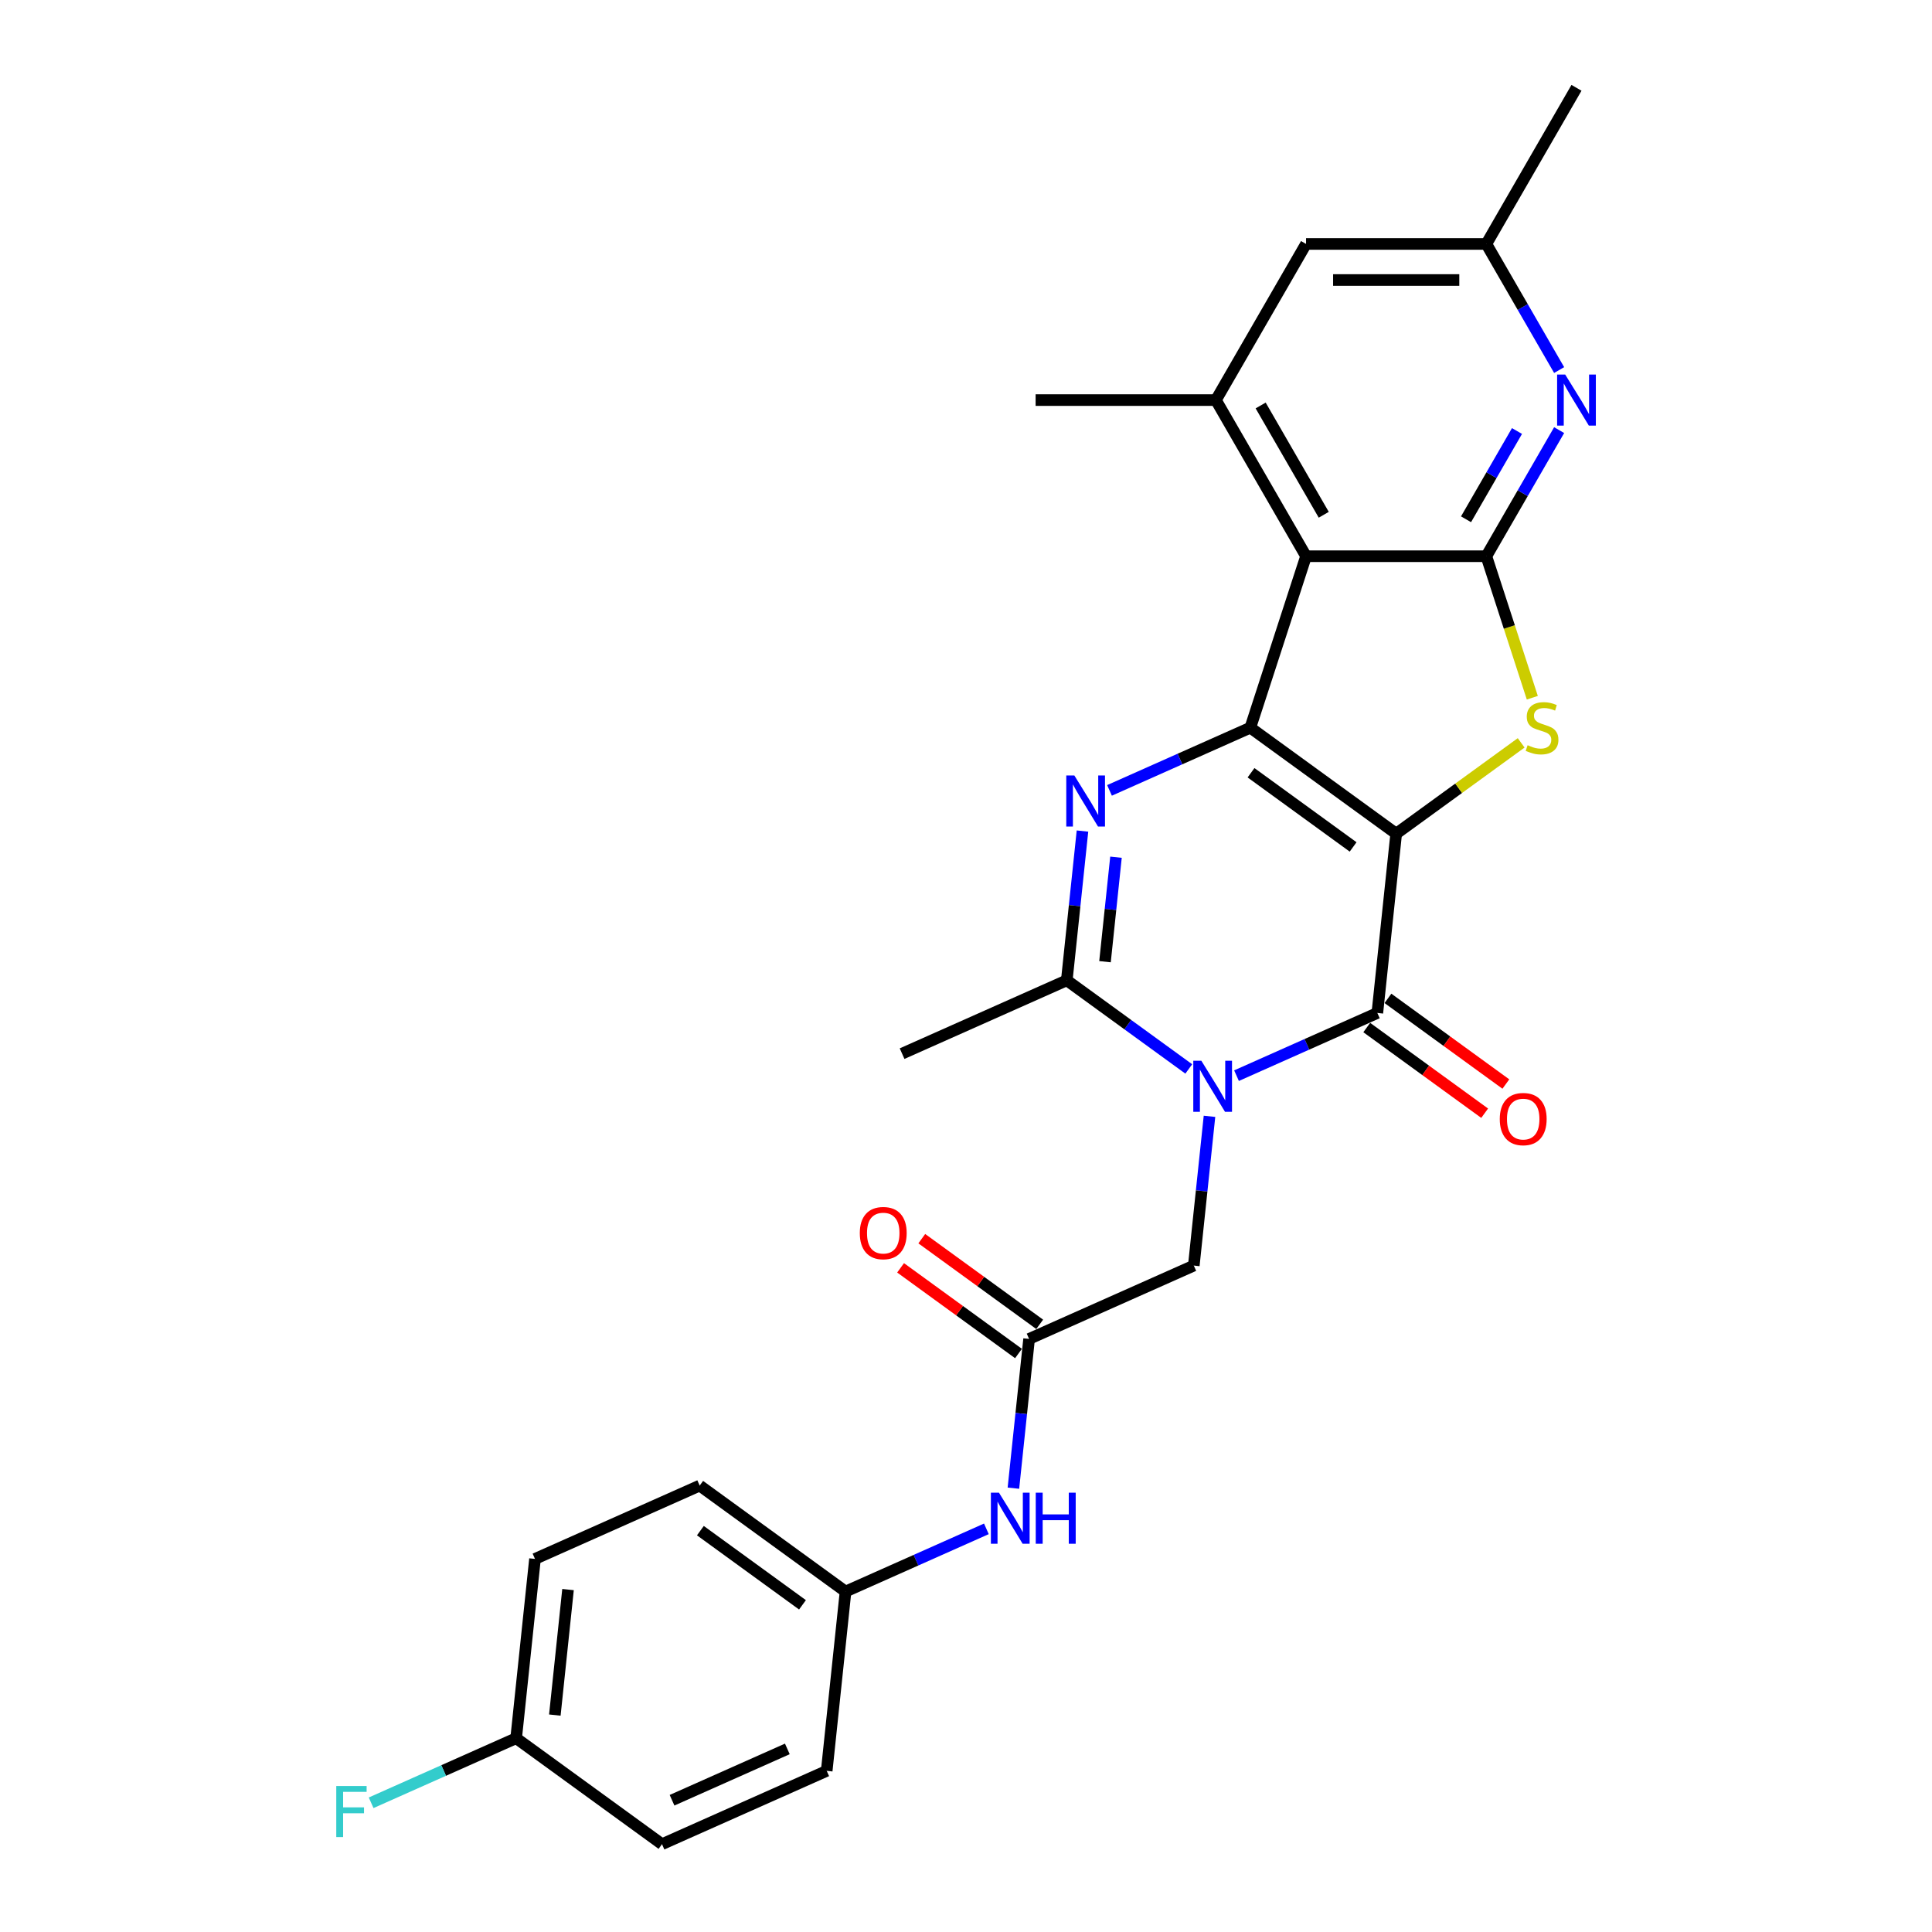<?xml version='1.0' encoding='iso-8859-1'?>
<svg version='1.1' baseProfile='full'
              xmlns='http://www.w3.org/2000/svg'
                      xmlns:rdkit='http://www.rdkit.org/xml'
                      xmlns:xlink='http://www.w3.org/1999/xlink'
                  xml:space='preserve'
width='1000px' height='1000px' viewBox='0 0 1000 1000'>
<!-- END OF HEADER -->
<rect style='opacity:1.0;fill:#FFFFFF;stroke:none' width='1000' height='1000' x='0' y='0'> </rect>
<path class='bond-0' d='M 722.667,431.5 L 647.171,376.649' style='fill:none;fill-rule:evenodd;stroke:#000000;stroke-width:6px;stroke-linecap:butt;stroke-linejoin:miter;stroke-opacity:1' />
<path class='bond-0' d='M 700.372,438.371 L 647.526,399.976' style='fill:none;fill-rule:evenodd;stroke:#000000;stroke-width:6px;stroke-linecap:butt;stroke-linejoin:miter;stroke-opacity:1' />
<path class='bond-2' d='M 722.667,431.5 L 712.912,524.306' style='fill:none;fill-rule:evenodd;stroke:#000000;stroke-width:6px;stroke-linecap:butt;stroke-linejoin:miter;stroke-opacity:1' />
<path class='bond-4' d='M 722.667,431.5 L 755.011,408' style='fill:none;fill-rule:evenodd;stroke:#000000;stroke-width:6px;stroke-linecap:butt;stroke-linejoin:miter;stroke-opacity:1' />
<path class='bond-4' d='M 755.011,408 L 787.356,384.5' style='fill:none;fill-rule:evenodd;stroke:#CCCC00;stroke-width:6px;stroke-linecap:butt;stroke-linejoin:miter;stroke-opacity:1' />
<path class='bond-3' d='M 647.171,376.649 L 610.724,392.877' style='fill:none;fill-rule:evenodd;stroke:#000000;stroke-width:6px;stroke-linecap:butt;stroke-linejoin:miter;stroke-opacity:1' />
<path class='bond-3' d='M 610.724,392.877 L 574.277,409.104' style='fill:none;fill-rule:evenodd;stroke:#0000FF;stroke-width:6px;stroke-linecap:butt;stroke-linejoin:miter;stroke-opacity:1' />
<path class='bond-5' d='M 647.171,376.649 L 676.008,287.9' style='fill:none;fill-rule:evenodd;stroke:#000000;stroke-width:6px;stroke-linecap:butt;stroke-linejoin:miter;stroke-opacity:1' />
<path class='bond-1' d='M 640.018,556.76 L 676.465,540.533' style='fill:none;fill-rule:evenodd;stroke:#0000FF;stroke-width:6px;stroke-linecap:butt;stroke-linejoin:miter;stroke-opacity:1' />
<path class='bond-1' d='M 676.465,540.533 L 712.912,524.306' style='fill:none;fill-rule:evenodd;stroke:#000000;stroke-width:6px;stroke-linecap:butt;stroke-linejoin:miter;stroke-opacity:1' />
<path class='bond-7' d='M 615.308,553.285 L 583.738,530.348' style='fill:none;fill-rule:evenodd;stroke:#0000FF;stroke-width:6px;stroke-linecap:butt;stroke-linejoin:miter;stroke-opacity:1' />
<path class='bond-7' d='M 583.738,530.348 L 552.168,507.411' style='fill:none;fill-rule:evenodd;stroke:#000000;stroke-width:6px;stroke-linecap:butt;stroke-linejoin:miter;stroke-opacity:1' />
<path class='bond-10' d='M 626.029,577.808 L 621.969,616.437' style='fill:none;fill-rule:evenodd;stroke:#0000FF;stroke-width:6px;stroke-linecap:butt;stroke-linejoin:miter;stroke-opacity:1' />
<path class='bond-10' d='M 621.969,616.437 L 617.909,655.067' style='fill:none;fill-rule:evenodd;stroke:#000000;stroke-width:6px;stroke-linecap:butt;stroke-linejoin:miter;stroke-opacity:1' />
<path class='bond-12' d='M 707.427,531.855 L 737.943,554.026' style='fill:none;fill-rule:evenodd;stroke:#000000;stroke-width:6px;stroke-linecap:butt;stroke-linejoin:miter;stroke-opacity:1' />
<path class='bond-12' d='M 737.943,554.026 L 768.458,576.197' style='fill:none;fill-rule:evenodd;stroke:#FF0000;stroke-width:6px;stroke-linecap:butt;stroke-linejoin:miter;stroke-opacity:1' />
<path class='bond-12' d='M 718.397,516.756 L 748.913,538.927' style='fill:none;fill-rule:evenodd;stroke:#000000;stroke-width:6px;stroke-linecap:butt;stroke-linejoin:miter;stroke-opacity:1' />
<path class='bond-12' d='M 748.913,538.927 L 779.428,561.098' style='fill:none;fill-rule:evenodd;stroke:#FF0000;stroke-width:6px;stroke-linecap:butt;stroke-linejoin:miter;stroke-opacity:1' />
<path class='bond-28' d='M 560.288,430.152 L 556.228,468.781' style='fill:none;fill-rule:evenodd;stroke:#0000FF;stroke-width:6px;stroke-linecap:butt;stroke-linejoin:miter;stroke-opacity:1' />
<path class='bond-28' d='M 556.228,468.781 L 552.168,507.411' style='fill:none;fill-rule:evenodd;stroke:#000000;stroke-width:6px;stroke-linecap:butt;stroke-linejoin:miter;stroke-opacity:1' />
<path class='bond-28' d='M 577.631,443.691 L 574.789,470.732' style='fill:none;fill-rule:evenodd;stroke:#0000FF;stroke-width:6px;stroke-linecap:butt;stroke-linejoin:miter;stroke-opacity:1' />
<path class='bond-28' d='M 574.789,470.732 L 571.947,497.773' style='fill:none;fill-rule:evenodd;stroke:#000000;stroke-width:6px;stroke-linecap:butt;stroke-linejoin:miter;stroke-opacity:1' />
<path class='bond-6' d='M 793.122,361.14 L 781.224,324.52' style='fill:none;fill-rule:evenodd;stroke:#CCCC00;stroke-width:6px;stroke-linecap:butt;stroke-linejoin:miter;stroke-opacity:1' />
<path class='bond-6' d='M 781.224,324.52 L 769.325,287.9' style='fill:none;fill-rule:evenodd;stroke:#000000;stroke-width:6px;stroke-linecap:butt;stroke-linejoin:miter;stroke-opacity:1' />
<path class='bond-9' d='M 676.008,287.9 L 629.35,207.085' style='fill:none;fill-rule:evenodd;stroke:#000000;stroke-width:6px;stroke-linecap:butt;stroke-linejoin:miter;stroke-opacity:1' />
<path class='bond-9' d='M 685.172,266.446 L 652.511,209.875' style='fill:none;fill-rule:evenodd;stroke:#000000;stroke-width:6px;stroke-linecap:butt;stroke-linejoin:miter;stroke-opacity:1' />
<path class='bond-27' d='M 676.008,287.9 L 769.325,287.9' style='fill:none;fill-rule:evenodd;stroke:#000000;stroke-width:6px;stroke-linecap:butt;stroke-linejoin:miter;stroke-opacity:1' />
<path class='bond-8' d='M 769.325,287.9 L 788.167,255.265' style='fill:none;fill-rule:evenodd;stroke:#000000;stroke-width:6px;stroke-linecap:butt;stroke-linejoin:miter;stroke-opacity:1' />
<path class='bond-8' d='M 788.167,255.265 L 807.008,222.631' style='fill:none;fill-rule:evenodd;stroke:#0000FF;stroke-width:6px;stroke-linecap:butt;stroke-linejoin:miter;stroke-opacity:1' />
<path class='bond-8' d='M 758.815,268.778 L 772.004,245.934' style='fill:none;fill-rule:evenodd;stroke:#000000;stroke-width:6px;stroke-linecap:butt;stroke-linejoin:miter;stroke-opacity:1' />
<path class='bond-8' d='M 772.004,245.934 L 785.192,223.09' style='fill:none;fill-rule:evenodd;stroke:#0000FF;stroke-width:6px;stroke-linecap:butt;stroke-linejoin:miter;stroke-opacity:1' />
<path class='bond-19' d='M 552.168,507.411 L 466.918,545.366' style='fill:none;fill-rule:evenodd;stroke:#000000;stroke-width:6px;stroke-linecap:butt;stroke-linejoin:miter;stroke-opacity:1' />
<path class='bond-15' d='M 807.008,191.538 L 788.167,158.904' style='fill:none;fill-rule:evenodd;stroke:#0000FF;stroke-width:6px;stroke-linecap:butt;stroke-linejoin:miter;stroke-opacity:1' />
<path class='bond-15' d='M 788.167,158.904 L 769.325,126.27' style='fill:none;fill-rule:evenodd;stroke:#000000;stroke-width:6px;stroke-linecap:butt;stroke-linejoin:miter;stroke-opacity:1' />
<path class='bond-14' d='M 629.35,207.085 L 676.008,126.27' style='fill:none;fill-rule:evenodd;stroke:#000000;stroke-width:6px;stroke-linecap:butt;stroke-linejoin:miter;stroke-opacity:1' />
<path class='bond-25' d='M 629.35,207.085 L 536.032,207.085' style='fill:none;fill-rule:evenodd;stroke:#000000;stroke-width:6px;stroke-linecap:butt;stroke-linejoin:miter;stroke-opacity:1' />
<path class='bond-11' d='M 617.909,655.067 L 532.659,693.023' style='fill:none;fill-rule:evenodd;stroke:#000000;stroke-width:6px;stroke-linecap:butt;stroke-linejoin:miter;stroke-opacity:1' />
<path class='bond-13' d='M 532.659,693.023 L 528.599,731.652' style='fill:none;fill-rule:evenodd;stroke:#000000;stroke-width:6px;stroke-linecap:butt;stroke-linejoin:miter;stroke-opacity:1' />
<path class='bond-13' d='M 528.599,731.652 L 524.539,770.282' style='fill:none;fill-rule:evenodd;stroke:#0000FF;stroke-width:6px;stroke-linecap:butt;stroke-linejoin:miter;stroke-opacity:1' />
<path class='bond-16' d='M 538.144,685.473 L 507.629,663.302' style='fill:none;fill-rule:evenodd;stroke:#000000;stroke-width:6px;stroke-linecap:butt;stroke-linejoin:miter;stroke-opacity:1' />
<path class='bond-16' d='M 507.629,663.302 L 477.113,641.132' style='fill:none;fill-rule:evenodd;stroke:#FF0000;stroke-width:6px;stroke-linecap:butt;stroke-linejoin:miter;stroke-opacity:1' />
<path class='bond-16' d='M 527.174,700.572 L 496.659,678.401' style='fill:none;fill-rule:evenodd;stroke:#000000;stroke-width:6px;stroke-linecap:butt;stroke-linejoin:miter;stroke-opacity:1' />
<path class='bond-16' d='M 496.659,678.401 L 466.143,656.231' style='fill:none;fill-rule:evenodd;stroke:#FF0000;stroke-width:6px;stroke-linecap:butt;stroke-linejoin:miter;stroke-opacity:1' />
<path class='bond-17' d='M 510.55,791.329 L 474.103,807.557' style='fill:none;fill-rule:evenodd;stroke:#0000FF;stroke-width:6px;stroke-linecap:butt;stroke-linejoin:miter;stroke-opacity:1' />
<path class='bond-17' d='M 474.103,807.557 L 437.655,823.784' style='fill:none;fill-rule:evenodd;stroke:#000000;stroke-width:6px;stroke-linecap:butt;stroke-linejoin:miter;stroke-opacity:1' />
<path class='bond-29' d='M 676.008,126.27 L 769.325,126.27' style='fill:none;fill-rule:evenodd;stroke:#000000;stroke-width:6px;stroke-linecap:butt;stroke-linejoin:miter;stroke-opacity:1' />
<path class='bond-29' d='M 690.006,144.933 L 755.328,144.933' style='fill:none;fill-rule:evenodd;stroke:#000000;stroke-width:6px;stroke-linecap:butt;stroke-linejoin:miter;stroke-opacity:1' />
<path class='bond-26' d='M 769.325,126.27 L 815.984,45.455' style='fill:none;fill-rule:evenodd;stroke:#000000;stroke-width:6px;stroke-linecap:butt;stroke-linejoin:miter;stroke-opacity:1' />
<path class='bond-21' d='M 437.655,823.784 L 427.901,916.59' style='fill:none;fill-rule:evenodd;stroke:#000000;stroke-width:6px;stroke-linecap:butt;stroke-linejoin:miter;stroke-opacity:1' />
<path class='bond-22' d='M 437.655,823.784 L 362.16,768.934' style='fill:none;fill-rule:evenodd;stroke:#000000;stroke-width:6px;stroke-linecap:butt;stroke-linejoin:miter;stroke-opacity:1' />
<path class='bond-22' d='M 415.361,830.656 L 362.515,792.26' style='fill:none;fill-rule:evenodd;stroke:#000000;stroke-width:6px;stroke-linecap:butt;stroke-linejoin:miter;stroke-opacity:1' />
<path class='bond-18' d='M 267.157,899.695 L 276.911,806.889' style='fill:none;fill-rule:evenodd;stroke:#000000;stroke-width:6px;stroke-linecap:butt;stroke-linejoin:miter;stroke-opacity:1' />
<path class='bond-18' d='M 287.181,887.725 L 294.009,822.761' style='fill:none;fill-rule:evenodd;stroke:#000000;stroke-width:6px;stroke-linecap:butt;stroke-linejoin:miter;stroke-opacity:1' />
<path class='bond-20' d='M 267.157,899.695 L 229.627,916.404' style='fill:none;fill-rule:evenodd;stroke:#000000;stroke-width:6px;stroke-linecap:butt;stroke-linejoin:miter;stroke-opacity:1' />
<path class='bond-20' d='M 229.627,916.404 L 192.097,933.114' style='fill:none;fill-rule:evenodd;stroke:#33CCCC;stroke-width:6px;stroke-linecap:butt;stroke-linejoin:miter;stroke-opacity:1' />
<path class='bond-30' d='M 267.157,899.695 L 342.652,954.545' style='fill:none;fill-rule:evenodd;stroke:#000000;stroke-width:6px;stroke-linecap:butt;stroke-linejoin:miter;stroke-opacity:1' />
<path class='bond-24' d='M 427.901,916.59 L 342.652,954.545' style='fill:none;fill-rule:evenodd;stroke:#000000;stroke-width:6px;stroke-linecap:butt;stroke-linejoin:miter;stroke-opacity:1' />
<path class='bond-24' d='M 407.523,905.233 L 347.848,931.802' style='fill:none;fill-rule:evenodd;stroke:#000000;stroke-width:6px;stroke-linecap:butt;stroke-linejoin:miter;stroke-opacity:1' />
<path class='bond-23' d='M 362.16,768.934 L 276.911,806.889' style='fill:none;fill-rule:evenodd;stroke:#000000;stroke-width:6px;stroke-linecap:butt;stroke-linejoin:miter;stroke-opacity:1' />
<path  class='atom-2' d='M 621.821 549.048
L 630.481 563.045
Q 631.34 564.426, 632.721 566.927
Q 634.102 569.428, 634.176 569.577
L 634.176 549.048
L 637.685 549.048
L 637.685 575.475
L 634.064 575.475
L 624.77 560.171
Q 623.688 558.379, 622.53 556.326
Q 621.411 554.273, 621.075 553.639
L 621.075 575.475
L 617.641 575.475
L 617.641 549.048
L 621.821 549.048
' fill='#0000FF'/>
<path  class='atom-4' d='M 556.08 401.391
L 564.74 415.389
Q 565.599 416.77, 566.98 419.271
Q 568.361 421.772, 568.436 421.921
L 568.436 401.391
L 571.944 401.391
L 571.944 427.819
L 568.324 427.819
L 559.029 412.515
Q 557.947 410.723, 556.79 408.67
Q 555.67 406.617, 555.334 405.982
L 555.334 427.819
L 551.9 427.819
L 551.9 401.391
L 556.08 401.391
' fill='#0000FF'/>
<path  class='atom-5' d='M 790.696 385.72
Q 790.995 385.832, 792.227 386.354
Q 793.459 386.877, 794.802 387.213
Q 796.183 387.512, 797.527 387.512
Q 800.028 387.512, 801.484 386.317
Q 802.94 385.085, 802.94 382.958
Q 802.94 381.502, 802.193 380.606
Q 801.484 379.71, 800.364 379.225
Q 799.244 378.74, 797.378 378.18
Q 795.026 377.471, 793.608 376.799
Q 792.227 376.127, 791.219 374.708
Q 790.248 373.29, 790.248 370.901
Q 790.248 367.579, 792.488 365.526
Q 794.765 363.473, 799.244 363.473
Q 802.305 363.473, 805.776 364.929
L 804.918 367.803
Q 801.745 366.496, 799.356 366.496
Q 796.781 366.496, 795.362 367.579
Q 793.944 368.624, 793.981 370.453
Q 793.981 371.872, 794.69 372.73
Q 795.437 373.589, 796.482 374.074
Q 797.565 374.559, 799.356 375.119
Q 801.745 375.866, 803.164 376.612
Q 804.582 377.359, 805.59 378.889
Q 806.635 380.382, 806.635 382.958
Q 806.635 386.616, 804.171 388.594
Q 801.745 390.535, 797.677 390.535
Q 795.325 390.535, 793.533 390.012
Q 791.779 389.527, 789.689 388.669
L 790.696 385.72
' fill='#CCCC00'/>
<path  class='atom-9' d='M 810.142 193.871
L 818.802 207.868
Q 819.66 209.249, 821.042 211.75
Q 822.423 214.251, 822.497 214.401
L 822.497 193.871
L 826.006 193.871
L 826.006 220.298
L 822.385 220.298
L 813.091 204.994
Q 812.008 203.203, 810.851 201.15
Q 809.732 199.097, 809.396 198.462
L 809.396 220.298
L 805.961 220.298
L 805.961 193.871
L 810.142 193.871
' fill='#0000FF'/>
<path  class='atom-13' d='M 776.276 579.231
Q 776.276 572.885, 779.412 569.339
Q 782.547 565.793, 788.407 565.793
Q 794.268 565.793, 797.403 569.339
Q 800.539 572.885, 800.539 579.231
Q 800.539 585.651, 797.366 589.309
Q 794.193 592.93, 788.407 592.93
Q 782.584 592.93, 779.412 589.309
Q 776.276 585.688, 776.276 579.231
M 788.407 589.944
Q 792.439 589.944, 794.604 587.256
Q 796.806 584.531, 796.806 579.231
Q 796.806 574.042, 794.604 571.43
Q 792.439 568.779, 788.407 568.779
Q 784.376 568.779, 782.174 571.392
Q 780.009 574.005, 780.009 579.231
Q 780.009 584.569, 782.174 587.256
Q 784.376 589.944, 788.407 589.944
' fill='#FF0000'/>
<path  class='atom-14' d='M 517.063 772.615
L 525.723 786.612
Q 526.582 787.994, 527.963 790.494
Q 529.344 792.995, 529.418 793.145
L 529.418 772.615
L 532.927 772.615
L 532.927 799.042
L 529.306 799.042
L 520.012 783.738
Q 518.93 781.947, 517.772 779.894
Q 516.653 777.841, 516.317 777.206
L 516.317 799.042
L 512.883 799.042
L 512.883 772.615
L 517.063 772.615
' fill='#0000FF'/>
<path  class='atom-14' d='M 536.1 772.615
L 539.683 772.615
L 539.683 783.85
L 553.196 783.85
L 553.196 772.615
L 556.779 772.615
L 556.779 799.042
L 553.196 799.042
L 553.196 786.836
L 539.683 786.836
L 539.683 799.042
L 536.1 799.042
L 536.1 772.615
' fill='#0000FF'/>
<path  class='atom-17' d='M 445.033 638.247
Q 445.033 631.901, 448.168 628.355
Q 451.304 624.809, 457.164 624.809
Q 463.024 624.809, 466.16 628.355
Q 469.295 631.901, 469.295 638.247
Q 469.295 644.667, 466.122 648.325
Q 462.95 651.946, 457.164 651.946
Q 451.341 651.946, 448.168 648.325
Q 445.033 644.704, 445.033 638.247
M 457.164 648.96
Q 461.195 648.96, 463.36 646.272
Q 465.563 643.547, 465.563 638.247
Q 465.563 633.058, 463.36 630.446
Q 461.195 627.795, 457.164 627.795
Q 453.133 627.795, 450.93 630.408
Q 448.766 633.021, 448.766 638.247
Q 448.766 643.585, 450.93 646.272
Q 453.133 648.96, 457.164 648.96
' fill='#FF0000'/>
<path  class='atom-21' d='M 174.05 924.437
L 189.764 924.437
L 189.764 927.46
L 177.596 927.46
L 177.596 935.486
L 188.421 935.486
L 188.421 938.546
L 177.596 938.546
L 177.596 950.864
L 174.05 950.864
L 174.05 924.437
' fill='#33CCCC'/>
</svg>
